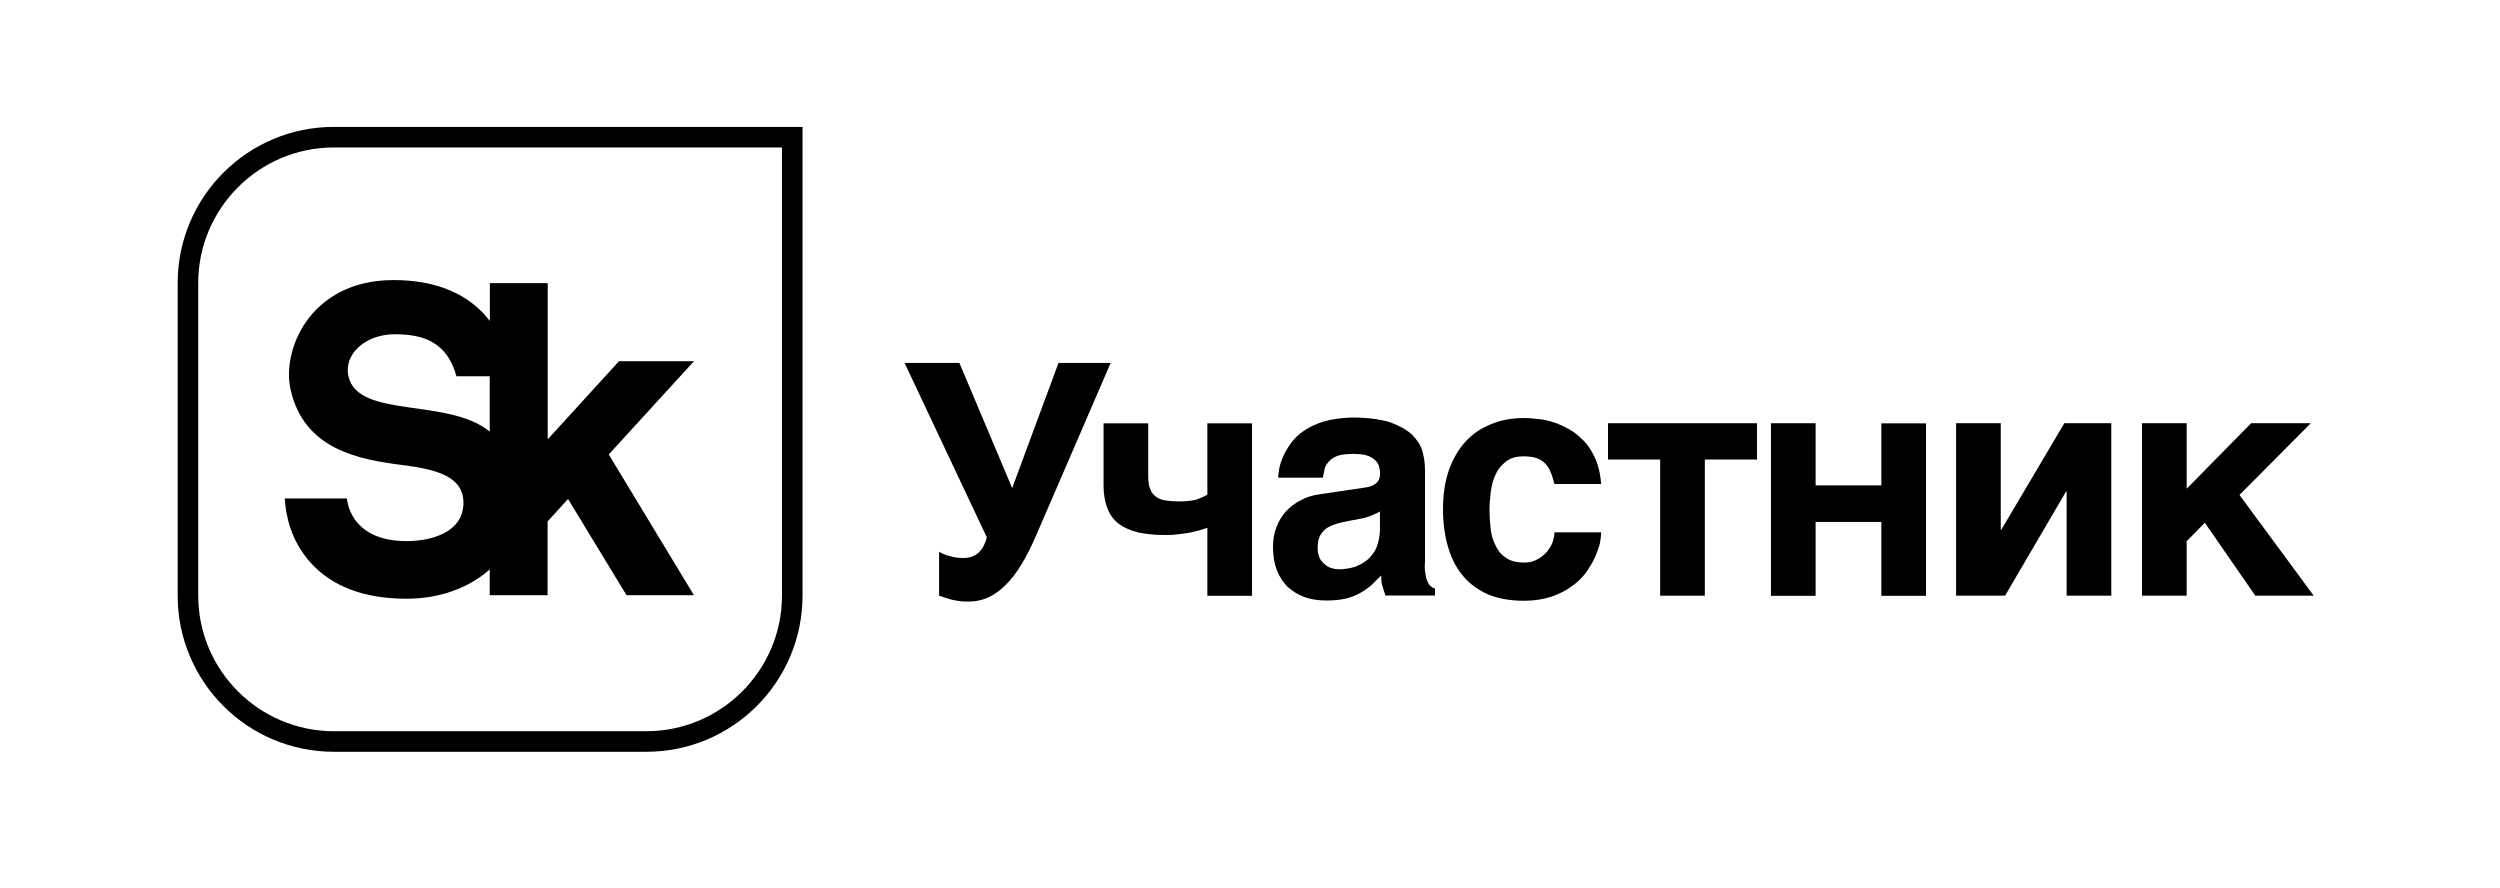 <?xml version="1.0" encoding="UTF-8"?> <svg xmlns="http://www.w3.org/2000/svg" width="197" height="70" viewBox="0 0 197 70" fill="none"> <rect width="197" height="70" fill="white"></rect> <path d="M61.62 11.62V46.93C61.62 52.83 56.82 57.62 50.93 57.62H26.31C20.41 57.62 15.62 52.82 15.62 46.93V22.31C15.62 16.41 20.42 11.62 26.31 11.62H61.62V11.62ZM63.24 10H26.31C19.51 10 14 15.51 14 22.31V46.93C14 53.73 19.51 59.24 26.31 59.24H50.93C57.73 59.24 63.24 53.73 63.24 46.93V10Z" fill="black"></path> <path d="M54.69 28.46H48.78L43.16 34.62V22.31H38.6V25.29C38.45 25.1 38.29 24.91 38.12 24.72C36.46 22.96 34.07 22.07 31.01 22.07C27.48 22.07 25.47 23.65 24.4 24.98C23.08 26.63 22.49 28.88 22.9 30.71C23.96 35.45 28.36 36.21 31.59 36.63C34.14 36.96 36.58 37.43 36.52 39.7C36.45 42.06 33.79 42.64 32.04 42.64C27.49 42.64 27.34 39.28 27.34 39.28H22.44C22.51 40.54 22.89 42.57 24.45 44.31C26.15 46.22 28.71 47.18 32.04 47.18C34.6 47.18 36.93 46.35 38.59 44.87V46.9H43.15V41.09L44.76 39.32L49.37 46.9H54.68L47.97 35.81L54.69 28.46ZM38.59 34.01C35.32 31.32 28.22 33.01 27.46 29.66C27.06 27.9 28.81 26.34 31.09 26.34C33.14 26.34 35.19 26.8 35.97 29.65H38.59V34.01Z" fill="black"></path> <path d="M74.85 43.82C75.16 43.92 75.51 43.97 75.92 43.97C76.43 43.97 76.84 43.82 77.15 43.51C77.46 43.2 77.66 42.79 77.76 42.34L71.28 28.6H75.6L79.76 38.46L83.41 28.6H87.52L81.67 42.14C80.9 43.93 80.11 45.26 79.24 46.1C78.37 46.97 77.43 47.4 76.38 47.4C76.02 47.4 75.74 47.4 75.51 47.35C75.25 47.32 75.05 47.27 74.87 47.22L74.38 47.07C74.25 47.02 74.12 46.97 74 46.94V43.47C74.24 43.62 74.52 43.75 74.85 43.82Z" fill="black"></path> <path d="M94.55 41.78C94.29 41.86 94.01 41.91 93.71 41.98C93.4 42.03 93.07 42.08 92.74 42.11C92.41 42.16 92.08 42.16 91.77 42.16C90.98 42.16 90.31 42.08 89.7 41.96C89.11 41.81 88.6 41.6 88.19 41.3C87.78 41 87.47 40.58 87.27 40.07C87.07 39.58 86.96 38.97 86.96 38.26V33.36H90.48V37.57C90.48 37.95 90.53 38.29 90.63 38.51C90.71 38.77 90.86 38.97 91.06 39.12C91.26 39.27 91.49 39.38 91.8 39.43C92.11 39.48 92.46 39.51 92.87 39.51C93.48 39.51 93.94 39.46 94.3 39.36C94.66 39.23 94.94 39.1 95.14 38.98V33.36H98.66V46.95H95.14V41.59C95.01 41.63 94.81 41.7 94.55 41.78Z" fill="black"></path> <path d="M112.33 45.25C112.36 45.51 112.43 45.74 112.51 45.86C112.59 46.04 112.66 46.14 112.77 46.22C112.87 46.3 112.95 46.35 113.08 46.37V46.93H109.17L108.97 46.29C108.87 46.03 108.84 45.73 108.84 45.34L108.05 46.13C107.77 46.36 107.49 46.56 107.16 46.74C106.83 46.92 106.47 47.07 106.04 47.17C105.61 47.27 105.09 47.32 104.51 47.32C103.9 47.32 103.34 47.24 102.82 47.06C102.31 46.88 101.88 46.6 101.49 46.27C101.13 45.91 100.83 45.48 100.62 44.94C100.42 44.43 100.31 43.82 100.31 43.13C100.31 42.57 100.39 42.06 100.57 41.57C100.75 41.08 101 40.68 101.31 40.32C101.64 39.96 102.03 39.66 102.48 39.43C102.94 39.17 103.45 39.02 104.04 38.94L107.49 38.43C107.62 38.4 107.75 38.4 107.9 38.35C108.05 38.32 108.18 38.27 108.31 38.17C108.44 38.09 108.54 37.99 108.62 37.86C108.7 37.71 108.75 37.53 108.75 37.3C108.75 37.07 108.7 36.87 108.65 36.69C108.57 36.49 108.45 36.33 108.29 36.2C108.11 36.05 107.91 35.94 107.63 35.87C107.35 35.79 106.99 35.77 106.58 35.77C106.09 35.77 105.74 35.82 105.46 35.9C105.15 36 104.92 36.16 104.77 36.31C104.59 36.49 104.46 36.69 104.39 36.9L104.24 37.64H100.72C100.72 37.49 100.75 37.26 100.8 36.95C100.85 36.67 100.95 36.34 101.11 35.98C101.24 35.65 101.47 35.29 101.72 34.93C101.98 34.57 102.31 34.24 102.77 33.93C103.18 33.65 103.72 33.39 104.33 33.21C104.94 33.03 105.66 32.93 106.53 32.9C107.73 32.9 108.73 33.03 109.49 33.26C110.23 33.52 110.82 33.85 111.25 34.23C111.66 34.64 111.94 35.07 112.09 35.56C112.22 36.05 112.29 36.53 112.29 37.02V44.22C112.25 44.67 112.28 45 112.33 45.25ZM108.09 40.61C107.86 40.71 107.58 40.81 107.22 40.87L106.28 41.05C105.87 41.13 105.51 41.2 105.21 41.31C104.9 41.41 104.65 41.54 104.44 41.69C104.24 41.87 104.08 42.07 103.98 42.3C103.88 42.53 103.83 42.81 103.83 43.17C103.83 43.45 103.88 43.71 103.96 43.91C104.06 44.14 104.19 44.29 104.37 44.45C104.52 44.58 104.7 44.71 104.91 44.76C105.14 44.84 105.37 44.86 105.63 44.86C105.76 44.86 105.94 44.83 106.14 44.81C106.34 44.78 106.55 44.73 106.8 44.66C107.03 44.56 107.26 44.46 107.49 44.3C107.72 44.17 107.92 43.97 108.1 43.74C108.3 43.51 108.46 43.23 108.56 42.87C108.66 42.54 108.74 42.15 108.74 41.7V40.3C108.53 40.43 108.3 40.53 108.09 40.61Z" fill="black"></path> <path d="M122.19 37.21C122.09 36.93 121.93 36.7 121.76 36.52C121.56 36.32 121.33 36.19 121.07 36.09C120.79 36.01 120.46 35.96 120.07 35.96C119.48 35.96 119.02 36.09 118.67 36.37C118.31 36.65 118.03 36.98 117.85 37.39C117.65 37.82 117.54 38.28 117.47 38.77C117.42 39.26 117.37 39.71 117.37 40.15C117.37 40.58 117.4 41.07 117.45 41.55C117.5 42.06 117.6 42.49 117.81 42.9C117.99 43.31 118.24 43.67 118.63 43.92C118.99 44.2 119.47 44.33 120.09 44.33C120.5 44.33 120.86 44.25 121.16 44.07C121.44 43.92 121.7 43.71 121.9 43.48C122.1 43.22 122.26 42.97 122.36 42.69C122.44 42.43 122.49 42.18 122.49 41.95H126.17C126.17 42.18 126.14 42.46 126.07 42.82C125.97 43.2 125.84 43.56 125.66 43.97C125.48 44.35 125.23 44.76 124.94 45.17C124.61 45.58 124.25 45.94 123.79 46.24C123.33 46.57 122.82 46.83 122.21 47.03C121.6 47.23 120.88 47.34 120.09 47.34C119.07 47.34 118.15 47.19 117.36 46.88C116.57 46.55 115.9 46.09 115.37 45.48C114.83 44.87 114.42 44.13 114.14 43.21C113.86 42.32 113.71 41.29 113.71 40.15C113.71 38.98 113.86 37.95 114.17 37.06C114.48 36.19 114.91 35.43 115.47 34.81C116.03 34.2 116.7 33.74 117.49 33.43C118.26 33.1 119.15 32.94 120.1 32.94C120.51 32.94 120.94 32.99 121.4 33.04C121.83 33.09 122.27 33.22 122.7 33.37C123.13 33.55 123.54 33.75 123.95 34.01C124.33 34.27 124.69 34.6 125.02 34.98C125.33 35.36 125.58 35.82 125.79 36.33C125.99 36.84 126.12 37.45 126.17 38.14H122.49C122.39 37.8 122.31 37.46 122.19 37.21Z" fill="black"></path> <path d="M138.45 33.35V36.21H134.34V46.94H130.82V36.21H126.71V33.35H138.45Z" fill="black"></path> <path d="M148.25 38.26V33.36H151.77V46.95H148.25V41.13H143.07V46.95H139.55V33.35H143.07V38.25H148.25V38.26Z" fill="black"></path> <path d="M157.71 41.73L162.67 33.35H166.37V46.94H162.85V38.74H162.8L158 46.94H154.14V33.35H157.66V41.73H157.71V41.73Z" fill="black"></path> <path d="M177.39 33.35H182.09L176.47 39L182.32 46.94H177.72L173.74 41.19L172.31 42.65V46.94H168.79V33.35H172.31V38.51L177.39 33.35Z" fill="black"></path> </svg> 